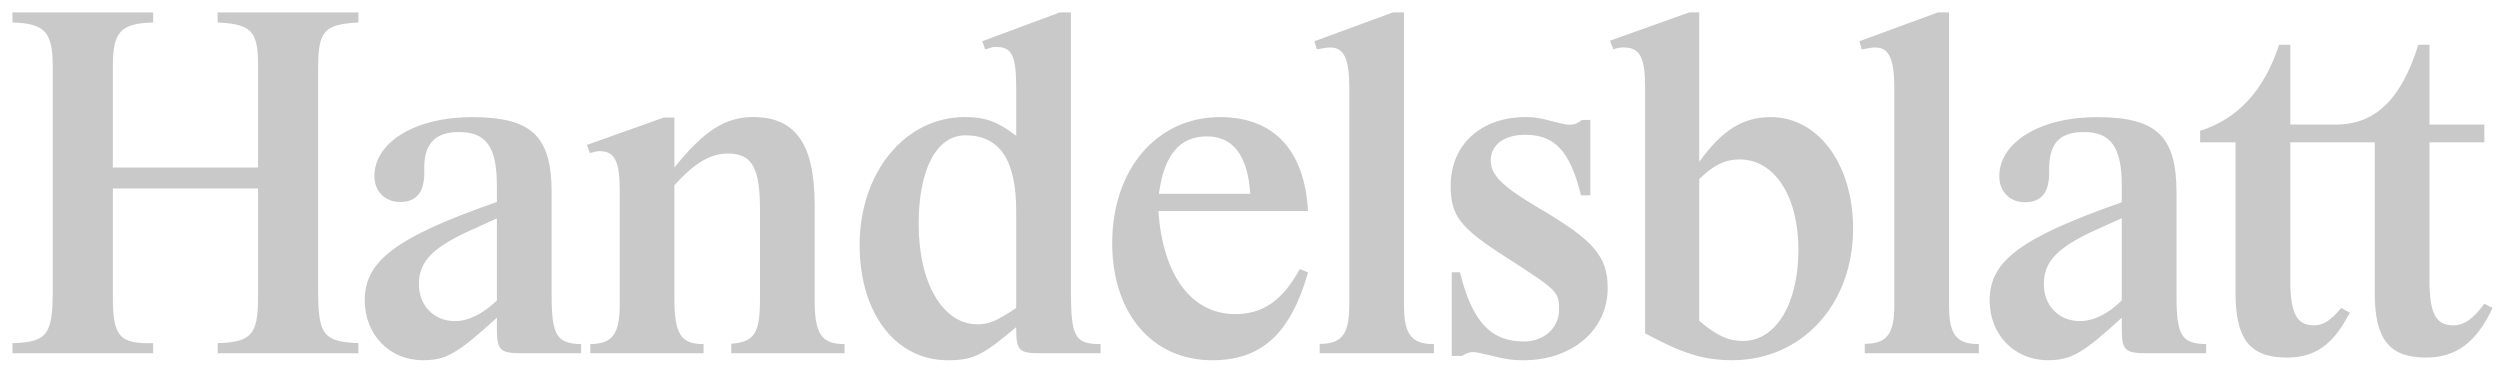 <svg width="161" height="24" viewBox="0 0 161 24" fill="none" xmlns="http://www.w3.org/2000/svg">
<path d="M32 14.062V19.35C31.091 20.216 30.18 20.679 29.3 20.679C27.954 20.679 26.978 19.69 26.978 18.299C26.978 16.783 27.92 15.857 30.777 14.621L32 14.062ZM155.74 2.881C154.651 6.382 152.966 8.022 150.436 8.022H147.495V2.881H146.776C145.807 5.824 144.125 7.652 141.688 8.425V9.165H143.97V18.872C143.97 21.851 144.902 23.027 147.276 23.027C149.058 23.027 150.214 22.221 151.216 20.332L151.341 20.145L150.779 19.834C150.089 20.643 149.619 20.952 149.025 20.952C147.902 20.952 147.495 20.176 147.495 18.034V9.165H152.933V18.872C152.933 21.851 153.871 23.027 156.239 23.027C158.179 23.027 159.49 22.038 160.522 19.834L159.992 19.556C159.306 20.519 158.682 20.952 157.993 20.952C156.867 20.952 156.457 20.176 156.457 18.034V9.165H159.992V8.022H156.457V2.881H155.74ZM16.618 12.137V19.183C16.618 21.541 16.18 22.038 14.018 22.098V22.75H23.084V22.098C20.835 22.005 20.488 21.571 20.488 18.716V4.417C20.488 1.975 20.867 1.573 23.084 1.448V0.8H14.018V1.448C16.146 1.543 16.618 2.006 16.618 4.11V10.789H7.268V4.264C7.268 2.038 7.769 1.51 9.863 1.448V0.8H0.8V1.448C2.896 1.51 3.395 2.067 3.395 4.264V18.747C3.395 21.571 3.019 22.038 0.8 22.098V22.75H9.863V22.098C7.704 22.16 7.268 21.664 7.268 19.15V12.137H16.618ZM32 21.137C32 22.565 32.189 22.75 33.654 22.75H37.422V22.16C35.866 22.129 35.525 21.602 35.525 19.026V12.416C35.525 8.751 34.246 7.543 30.368 7.543C26.762 7.543 24.111 9.152 24.111 11.339C24.111 12.324 24.798 13.007 25.762 13.007C26.851 13.007 27.352 12.354 27.325 11.003C27.262 9.305 27.981 8.503 29.552 8.503C31.31 8.503 32 9.461 32 11.954V13.007C25.513 15.271 23.49 16.793 23.49 19.337C23.49 21.55 25.077 23.197 27.23 23.197C28.735 23.197 29.427 22.794 32 20.463V21.137ZM43.43 11.931C44.713 10.507 45.749 9.888 46.876 9.888C48.442 9.888 48.944 10.818 48.944 13.506V19.225C48.944 21.456 48.598 22.015 47.094 22.139V22.75H54.389V22.16C52.909 22.16 52.466 21.509 52.466 19.368V13.225C52.466 9.302 51.25 7.538 48.505 7.538C46.72 7.538 45.343 8.405 43.43 10.789V7.571H42.746L37.798 9.333L37.986 9.859C38.294 9.767 38.451 9.734 38.605 9.734C39.599 9.734 39.912 10.386 39.912 12.324V19.523C39.912 21.509 39.476 22.129 38.016 22.16V22.75H45.31V22.16C43.837 22.16 43.43 21.509 43.43 19.181V11.931ZM68.967 0.8H68.25L63.259 2.654L63.443 3.18L63.665 3.118C63.883 3.026 63.978 3.026 64.196 3.026C65.162 3.026 65.443 3.612 65.443 5.654V8.746C64.223 7.817 63.443 7.538 62.133 7.538C58.289 7.538 55.36 11.1 55.36 15.775C55.36 20.171 57.669 23.2 61.038 23.2C62.66 23.2 63.291 22.89 65.443 21.069C65.443 22.625 65.6 22.75 67.094 22.75H70.877V22.16C69.218 22.16 68.967 21.697 68.967 18.724V0.8ZM65.443 19.837C64.133 20.699 63.694 20.885 62.944 20.885C60.729 20.885 59.162 18.256 59.162 14.422C59.162 10.893 60.321 8.715 62.165 8.715C64.382 8.715 65.443 10.303 65.443 13.588V19.837ZM83.705 17.325C82.61 19.332 81.359 20.227 79.546 20.227C76.728 20.227 74.884 17.726 74.6 13.588H84.236C84.018 9.652 82.015 7.541 78.573 7.541C74.507 7.541 71.626 10.897 71.626 15.657C71.626 20.165 74.192 23.2 78.071 23.2C81.234 23.2 83.113 21.498 84.236 17.541L83.705 17.325ZM74.632 12.481C74.975 9.962 75.977 8.782 77.727 8.782C79.415 8.782 80.357 10.026 80.516 12.481H74.632ZM90.42 0.8H89.703L84.645 2.656L84.804 3.18C85.3 3.088 85.459 3.059 85.68 3.059C86.555 3.059 86.895 3.799 86.895 5.626V19.671C86.895 21.498 86.426 22.147 84.989 22.147V22.75H92.346V22.16C90.895 22.16 90.42 21.54 90.42 19.68V0.8ZM101.874 7.724C101.593 7.94 101.404 8.032 101.123 8.032C100.873 8.032 100.714 8.003 99.871 7.786C99.213 7.6 98.779 7.538 98.28 7.538C95.382 7.538 93.424 9.299 93.424 11.966C93.424 13.886 94.01 14.662 96.967 16.551C100.338 18.721 100.404 18.783 100.404 19.96C100.394 21.124 99.423 21.992 98.144 21.992C95.986 21.992 94.804 20.691 94.021 17.533H93.493V22.922H94.146C94.457 22.735 94.645 22.673 94.863 22.673C95.022 22.673 95.178 22.704 95.864 22.859C96.925 23.138 97.427 23.2 98.114 23.2C101.25 23.2 103.535 21.249 103.535 18.554C103.535 16.511 102.627 15.459 99.125 13.416C96.724 11.993 96.003 11.28 96.003 10.32C96.003 9.33 96.879 8.68 98.221 8.68C100.12 8.68 101.123 9.733 101.815 12.579H102.419V7.724H101.874ZM109.431 0.8H108.779L103.681 2.624L103.902 3.18C104.12 3.088 104.342 3.056 104.56 3.056C105.6 3.056 105.944 3.674 105.944 5.622V21.465C108.342 22.764 109.715 23.197 111.562 23.197C116.036 23.197 119.339 19.608 119.339 14.721C119.339 10.578 117.097 7.541 114.033 7.541C112.249 7.541 110.906 8.378 109.431 10.422V0.8ZM109.431 11.535C110.341 10.638 111.094 10.268 112.033 10.268C114.286 10.268 115.818 12.648 115.818 16.083C115.818 19.546 114.377 21.959 112.249 21.959C111.312 21.959 110.558 21.619 109.431 20.659V11.535ZM125.517 0.8H124.796L119.746 2.656L119.901 3.18C120.403 3.088 120.556 3.059 120.774 3.059C121.652 3.059 121.992 3.799 121.992 5.626V19.671C121.992 21.494 121.527 22.142 120.092 22.142V22.75H127.44V22.16C125.99 22.16 125.517 21.541 125.517 19.683V0.8ZM136.643 21.139C136.643 22.565 136.832 22.75 138.299 22.75H142.077V22.16C140.482 22.129 140.168 21.602 140.168 19.032V12.435C140.168 8.752 138.889 7.543 135.012 7.543C131.404 7.543 128.754 9.155 128.754 11.354C128.754 12.344 129.442 13.025 130.403 13.025C131.492 13.025 131.995 12.373 131.966 11.011C131.936 9.278 132.597 8.503 134.195 8.503C135.953 8.503 136.643 9.495 136.643 11.972V13.025C130.126 15.317 128.133 16.803 128.133 19.343C128.133 21.55 129.723 23.197 131.873 23.197C133.38 23.197 134.133 22.761 136.643 20.463V21.139ZM136.643 14.051V19.346C135.765 20.214 134.823 20.679 133.945 20.679C132.597 20.679 131.623 19.689 131.623 18.294C131.623 16.776 132.563 15.847 135.418 14.607L136.643 14.051Z" fill="#C9C9C9"/>
</svg>
